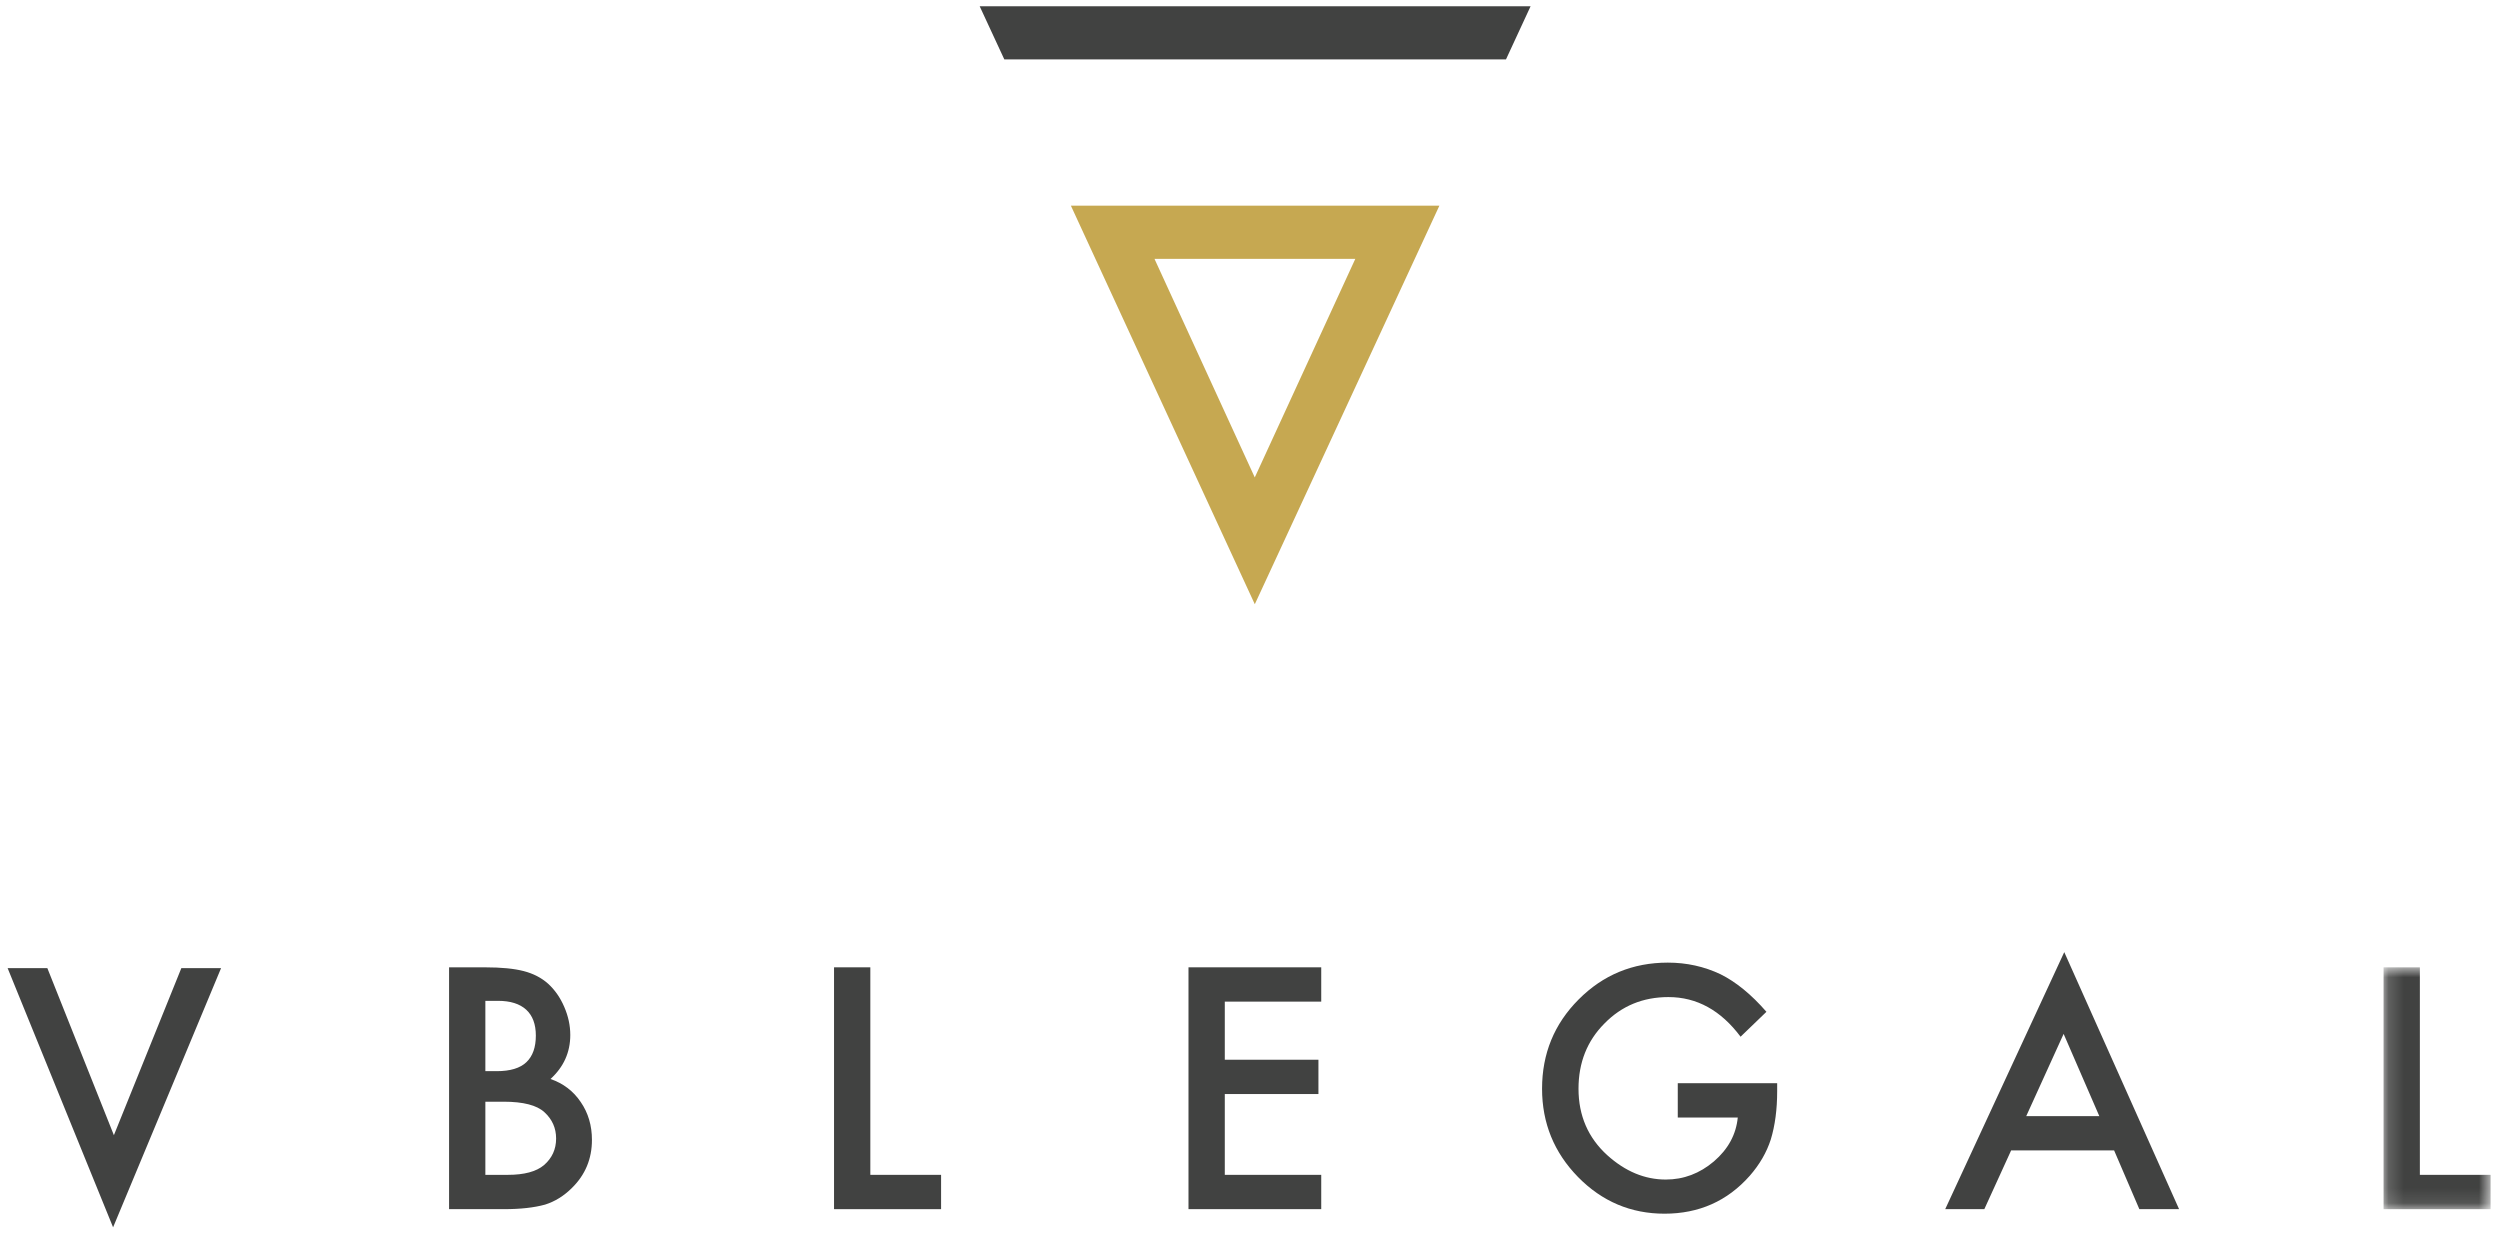 <?xml version="1.0" encoding="UTF-8"?>
<svg width="166px" height="82px" viewBox="0 0 166 82" version="1.1" xmlns="http://www.w3.org/2000/svg" xmlns:xlink="http://www.w3.org/1999/xlink">
    <!-- Generator: Sketch 52.3 (67297) - http://www.bohemiancoding.com/sketch -->
    <title>Group 6</title>
    <desc>Created with Sketch.</desc>
    <defs>
        <polygon id="path-1" points="0.166 0.841 7.273 0.841 7.273 16.898 0.166 16.898"></polygon>
    </defs>
    <g id="Farben,-Typo,-Assets" stroke="none" stroke-width="1" fill="none" fill-rule="evenodd">
        <g id="vblegal-Assets" transform="translate(-1143, -434)">
            <g id="Group-6" transform="translate(1143, 434)">
                <polygon id="Fill-1" fill="#414241" points="12.041 64.284 7.562 75.377 3.144 64.284 0.506 64.284 7.509 81.494 14.679 64.284"></polygon>
                <path d="M32.228,78.01 L33.718,78.01 C34.808,78.01 35.607,77.795 36.118,77.366 C36.657,76.9 36.926,76.312 36.926,75.597 C36.926,74.904 36.666,74.322 36.149,73.85 C35.646,73.386 34.745,73.153 33.449,73.153 L32.228,73.153 L32.228,78.01 Z M32.228,71.125 L32.984,71.125 C33.88,71.125 34.537,70.926 34.954,70.528 C35.372,70.129 35.58,69.541 35.58,68.764 C35.58,68.009 35.366,67.435 34.939,67.043 C34.51,66.652 33.889,66.456 33.077,66.456 L32.228,66.456 L32.228,71.125 Z M29.818,80.288 L29.818,64.231 L32.218,64.231 C33.287,64.231 34.138,64.314 34.773,64.48 C35.415,64.646 35.956,64.927 36.398,65.322 C36.845,65.731 37.2,66.242 37.463,66.851 C37.732,67.468 37.867,68.092 37.867,68.723 C37.867,69.874 37.428,70.848 36.553,71.645 C37.401,71.937 38.07,72.446 38.56,73.174 C39.056,73.895 39.305,74.734 39.305,75.691 C39.305,76.945 38.863,78.007 37.981,78.874 C37.449,79.407 36.853,79.778 36.191,79.986 C35.467,80.187 34.559,80.288 33.47,80.288 L29.818,80.288 Z" id="Fill-2" fill="#414241"></path>
                <polygon id="Fill-4" fill="#414241" points="57.79 64.23 57.79 78.01 62.488 78.01 62.488 80.288 55.38 80.288 55.38 64.23"></polygon>
                <polygon id="Fill-6" fill="#414241" points="87.73 66.508 81.326 66.508 81.326 70.366 87.544 70.366 87.544 72.644 81.326 72.644 81.326 78.01 87.73 78.01 87.73 80.287 78.916 80.287 78.916 64.23 87.73 64.23"></polygon>
                <path d="M111.404,71.926 L118.004,71.926 L118.004,72.457 C118.004,73.663 117.863,74.73 117.581,75.66 C117.304,76.519 116.839,77.323 116.184,78.072 C114.7,79.75 112.814,80.589 110.525,80.589 C108.29,80.589 106.376,79.778 104.783,78.156 C103.189,76.527 102.393,74.572 102.393,72.29 C102.393,69.96 103.203,67.985 104.824,66.362 C106.444,64.734 108.418,63.918 110.742,63.918 C111.99,63.918 113.155,64.175 114.239,64.688 C115.273,65.201 116.29,66.033 117.291,67.184 L115.574,68.838 C114.262,67.084 112.666,66.206 110.783,66.206 C109.092,66.206 107.675,66.792 106.531,67.964 C105.386,69.115 104.813,70.557 104.813,72.29 C104.813,74.078 105.451,75.552 106.728,76.71 C107.921,77.784 109.214,78.322 110.607,78.322 C111.793,78.322 112.859,77.92 113.805,77.116 C114.749,76.304 115.276,75.334 115.388,74.204 L111.404,74.204 L111.404,71.926 Z" id="Fill-8" fill="#414241"></path>
                <path d="M139.394,74.11 L137.025,68.65 L134.542,74.11 L139.394,74.11 Z M140.377,76.388 L133.539,76.388 L131.759,80.288 L129.162,80.288 L137.067,63.221 L144.691,80.288 L142.053,80.288 L140.377,76.388 Z" id="Fill-10" fill="#414241"></path>
                <g id="Group-14" transform="translate(158.102, 63.39)">
                    <mask id="mask-2" fill="white">
                        <use xlink:href="#path-1"></use>
                    </mask>
                    <g id="Clip-13"></g>
                    <polygon id="Fill-12" fill="#414241" mask="url(#mask-2)" points="2.577 0.841 2.577 14.62 7.274 14.62 7.274 16.898 0.166 16.898 0.166 0.841"></polygon>
                </g>
                <polygon id="Fill-15" fill="#414241" points="99.997 3.945 101.632 0.414 65.05 0.414 66.687 3.945"></polygon>
                <path d="M76.657,17.187 L83.317,31.701 L89.993,17.187 L76.657,17.187 Z M95.576,13.655 L83.319,40.121 L71.106,13.655 L95.576,13.655 Z" id="Fill-17" fill="#C6A851"></path>
            </g>
        </g>
    </g>
</svg>